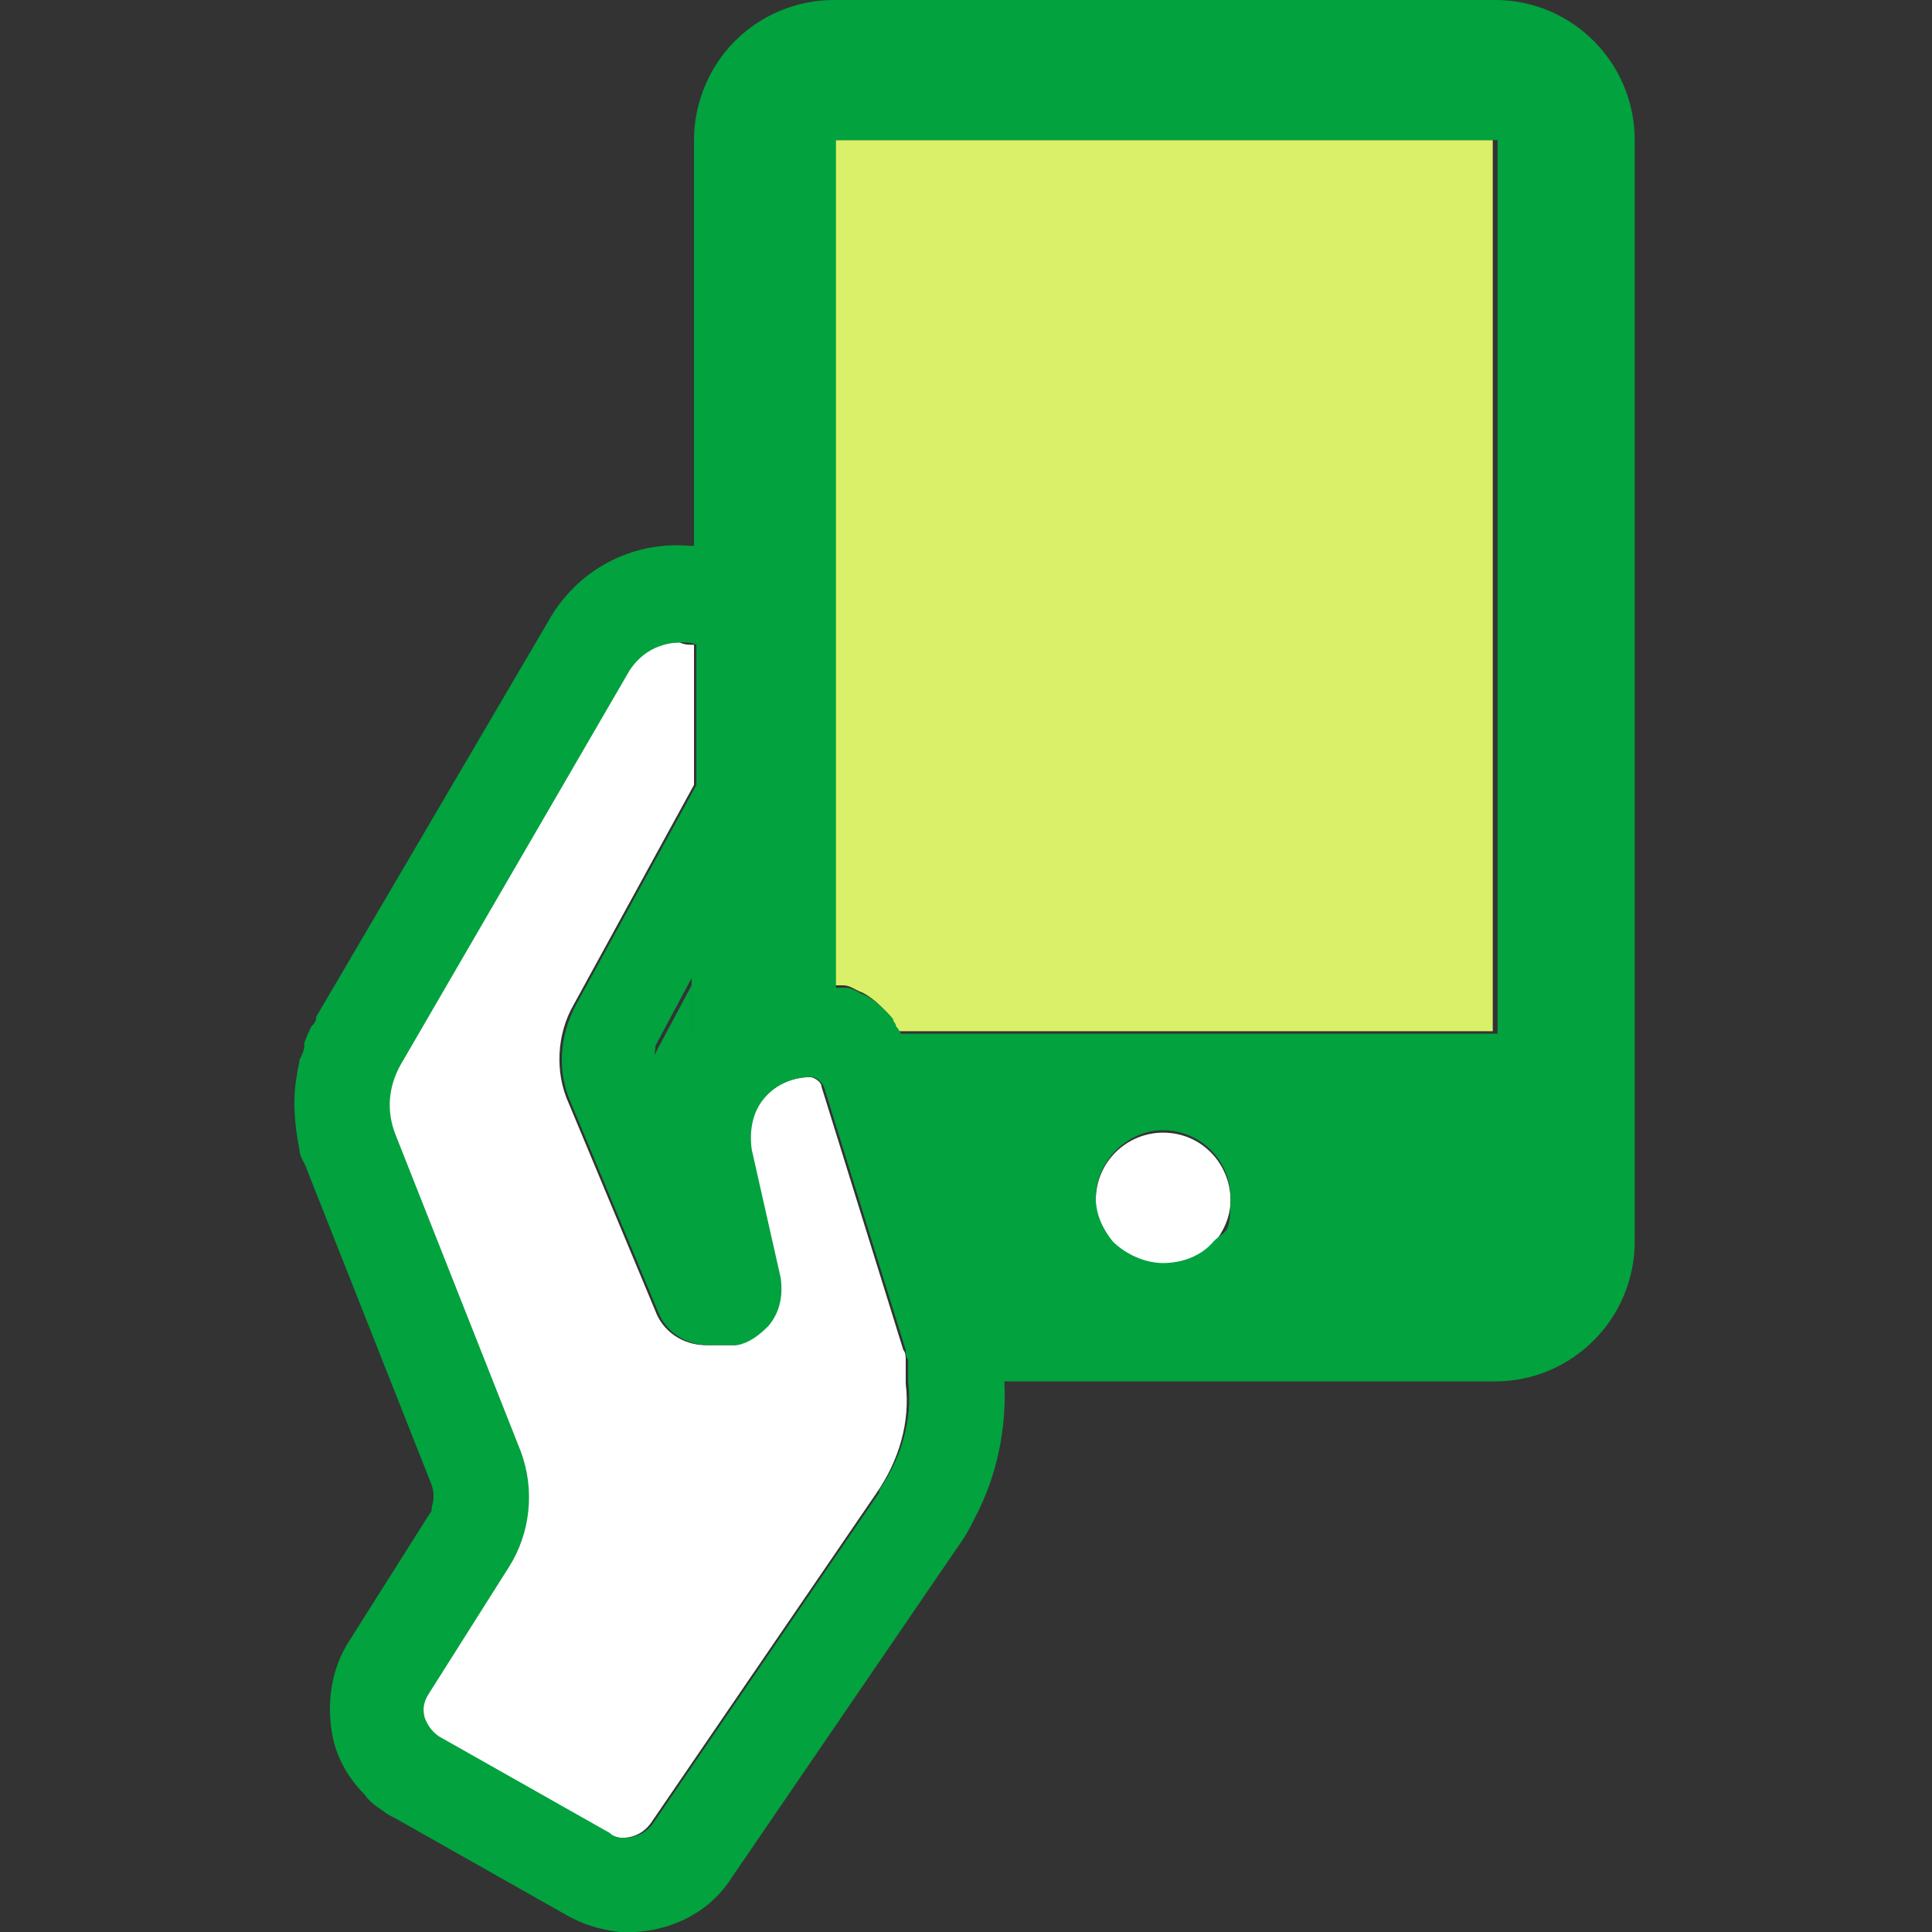 <svg width="80" height="80" viewBox="0 0 80 80" fill="none" xmlns="http://www.w3.org/2000/svg">
<rect x="0" y="0" width="80" height="80" fill="#333333" stroke="none"/>
<g clip-path="url(#clip0_155_3)">
<path d="M48.164 46.9C46.669 46.9 45.374 48.1 45.374 49.7C45.374 51.3 45.673 51 46.072 51.5C46.57 52.1 47.367 52.4 48.164 52.4C48.961 52.4 49.758 52 50.256 51.5C50.654 51 50.953 50.4 50.953 49.7C50.953 48.2 49.758 46.9 48.164 46.9Z" fill="white"/>
<path d="M37.504 56.8C37.504 56.6 37.504 56.5 37.504 56.3C37.504 56.2 37.504 56 37.404 55.9L34.017 45C34.017 44.8 33.718 44.6 33.519 44.6C32.722 44.6 32.025 45 31.526 45.5C31.028 46.1 30.929 46.9 31.028 47.6L32.224 52.9C32.423 53.6 32.224 54.3 31.726 54.9C31.427 55.3 30.929 55.6 30.431 55.7C30.231 55.7 30.032 55.7 29.833 55.7H29.235C28.239 55.7 27.442 55.1 27.143 54.3L23.556 45.7C22.959 44.4 23.058 42.8 23.756 41.6L28.737 32.5V26.7C28.538 26.7 28.338 26.7 28.139 26.6C27.243 26.6 26.346 27 25.948 27.8L16.483 44.1C15.985 45 15.885 46 16.284 47L21.464 60.1C22.062 61.7 21.863 63.5 20.966 64.9L17.679 70.1C17.479 70.4 17.38 70.8 17.479 71.1C17.479 71.4 17.778 71.8 18.077 71.9L25.151 75.9C25.35 76 25.549 76.1 25.748 76.1C26.246 76.1 26.645 75.9 26.944 75.5L36.309 61.8C37.205 60.5 37.703 58.9 37.504 57.3C37.504 57.2 37.504 57 37.504 56.9V56.8Z" fill="white"/>
<path d="M27.143 44.2L27.442 45C27.442 44.9 27.541 44.7 27.641 44.6C27.84 44.1 28.139 43.6 28.438 43.2C28.438 43.2 28.538 43 28.637 43V40.8L27.143 43.6C27.043 43.8 27.043 44.1 27.143 44.3V44.2Z" fill="#02A23E"/>
<path d="M34.515 19.4V40.8C34.515 40.8 34.615 40.8 34.715 40.8C34.715 40.8 34.814 40.8 34.914 40.8C35.213 40.8 35.412 41 35.711 41.1C36.109 41.3 36.408 41.6 36.707 41.9C36.707 41.9 36.906 42.1 36.906 42.2C36.906 42.2 36.906 42.3 37.006 42.4C37.006 42.4 37.105 42.6 37.205 42.7H61.812V5.8H34.416V19.3L34.515 19.4Z" fill="#DAF068"/>
<path d="M61.912 0H34.515C33.021 0 31.526 0.6 30.431 1.7C29.335 2.8 28.737 4.3 28.737 5.8V22.6C28.637 22.6 28.538 22.6 28.538 22.6C26.147 22.4 23.855 23.6 22.66 25.8L13.096 42.1C13.096 42.3 12.996 42.4 12.897 42.5C12.797 42.7 12.697 42.9 12.598 43.2C12.598 43.2 12.598 43.2 12.598 43.3C12.598 43.5 12.498 43.7 12.399 43.9C12.399 44.1 12.299 44.3 12.299 44.5C12.1 45.5 12.199 46.6 12.399 47.6C12.399 47.9 12.598 48.1 12.697 48.4L17.878 61.5C17.977 61.8 17.977 62.1 17.878 62.4C17.878 62.5 17.878 62.6 17.778 62.7L14.491 67.9C13.694 69.1 13.494 70.6 13.793 72C13.992 72.9 14.491 73.7 15.088 74.3C15.288 74.6 15.586 74.8 15.885 75C15.985 75.1 16.184 75.2 16.384 75.3L23.457 79.3C24.154 79.7 24.852 79.9 25.649 80C27.541 80.1 29.335 79.3 30.331 77.7L39.696 64C39.995 63.6 40.194 63.2 40.393 62.8C41.29 61.1 41.688 59.1 41.589 57.2H61.912C65.1 57.2 67.69 54.6 67.69 51.4V5.8C67.69 2.6 65.1 0 61.912 0ZM36.408 61.8L27.043 75.5C26.744 75.9 26.346 76.1 25.848 76.1C25.649 76.1 25.449 76.1 25.25 75.9L18.177 71.9C17.878 71.7 17.679 71.4 17.579 71.1C17.479 70.7 17.579 70.4 17.778 70.1L21.066 64.9C21.962 63.5 22.162 61.7 21.564 60.1L16.384 47C15.985 46 16.085 45 16.583 44.1L26.047 27.8C26.545 27 27.342 26.6 28.239 26.6C28.438 26.6 28.637 26.6 28.837 26.7V32.5L23.855 41.6C23.158 42.9 23.058 44.4 23.656 45.7L27.243 54.3C27.541 55.1 28.338 55.7 29.335 55.7H29.933C30.132 55.7 30.331 55.7 30.53 55.7C31.028 55.6 31.427 55.3 31.825 54.9C32.324 54.3 32.423 53.6 32.324 52.9L31.128 47.6C31.028 46.9 31.128 46.1 31.626 45.5C32.124 44.9 32.822 44.6 33.619 44.6C33.818 44.6 34.017 44.8 34.117 45L37.504 55.9C37.504 56 37.504 56.2 37.604 56.3C37.604 56.5 37.604 56.6 37.604 56.8C37.604 56.9 37.604 57.1 37.604 57.2C37.803 58.8 37.305 60.4 36.408 61.7V61.8ZM28.637 40.6V42.8C28.637 42.8 28.538 42.9 28.438 43C28.04 43.4 27.84 43.9 27.641 44.4C27.641 44.5 27.541 44.7 27.442 44.8L27.143 44C27.043 43.8 27.143 43.5 27.143 43.3L28.637 40.5V40.6ZM50.256 51.4C49.758 52 48.961 52.3 48.164 52.3C47.367 52.3 46.57 51.9 46.072 51.4C45.673 50.9 45.374 50.3 45.374 49.6C45.374 48.1 46.669 46.8 48.164 46.8C49.658 46.8 50.953 48 50.953 49.6C50.953 51.2 50.754 50.9 50.256 51.4ZM61.912 42.8H37.305C37.305 42.8 37.205 42.6 37.105 42.5C37.105 42.5 37.105 42.4 37.006 42.3C37.006 42.2 36.906 42.1 36.807 42C36.508 41.7 36.209 41.4 35.81 41.2C35.511 41.1 35.312 40.9 35.013 40.9C35.013 40.9 34.914 40.9 34.814 40.9C34.814 40.9 34.715 40.9 34.615 40.9V5.8H62.012V42.8H61.912Z" fill="#02A23E"/>
</g>
<defs>
<clipPath id="clip0_155_3">
<rect width="80" height="80" fill="white"/>
</clipPath>
</defs>
</svg>

